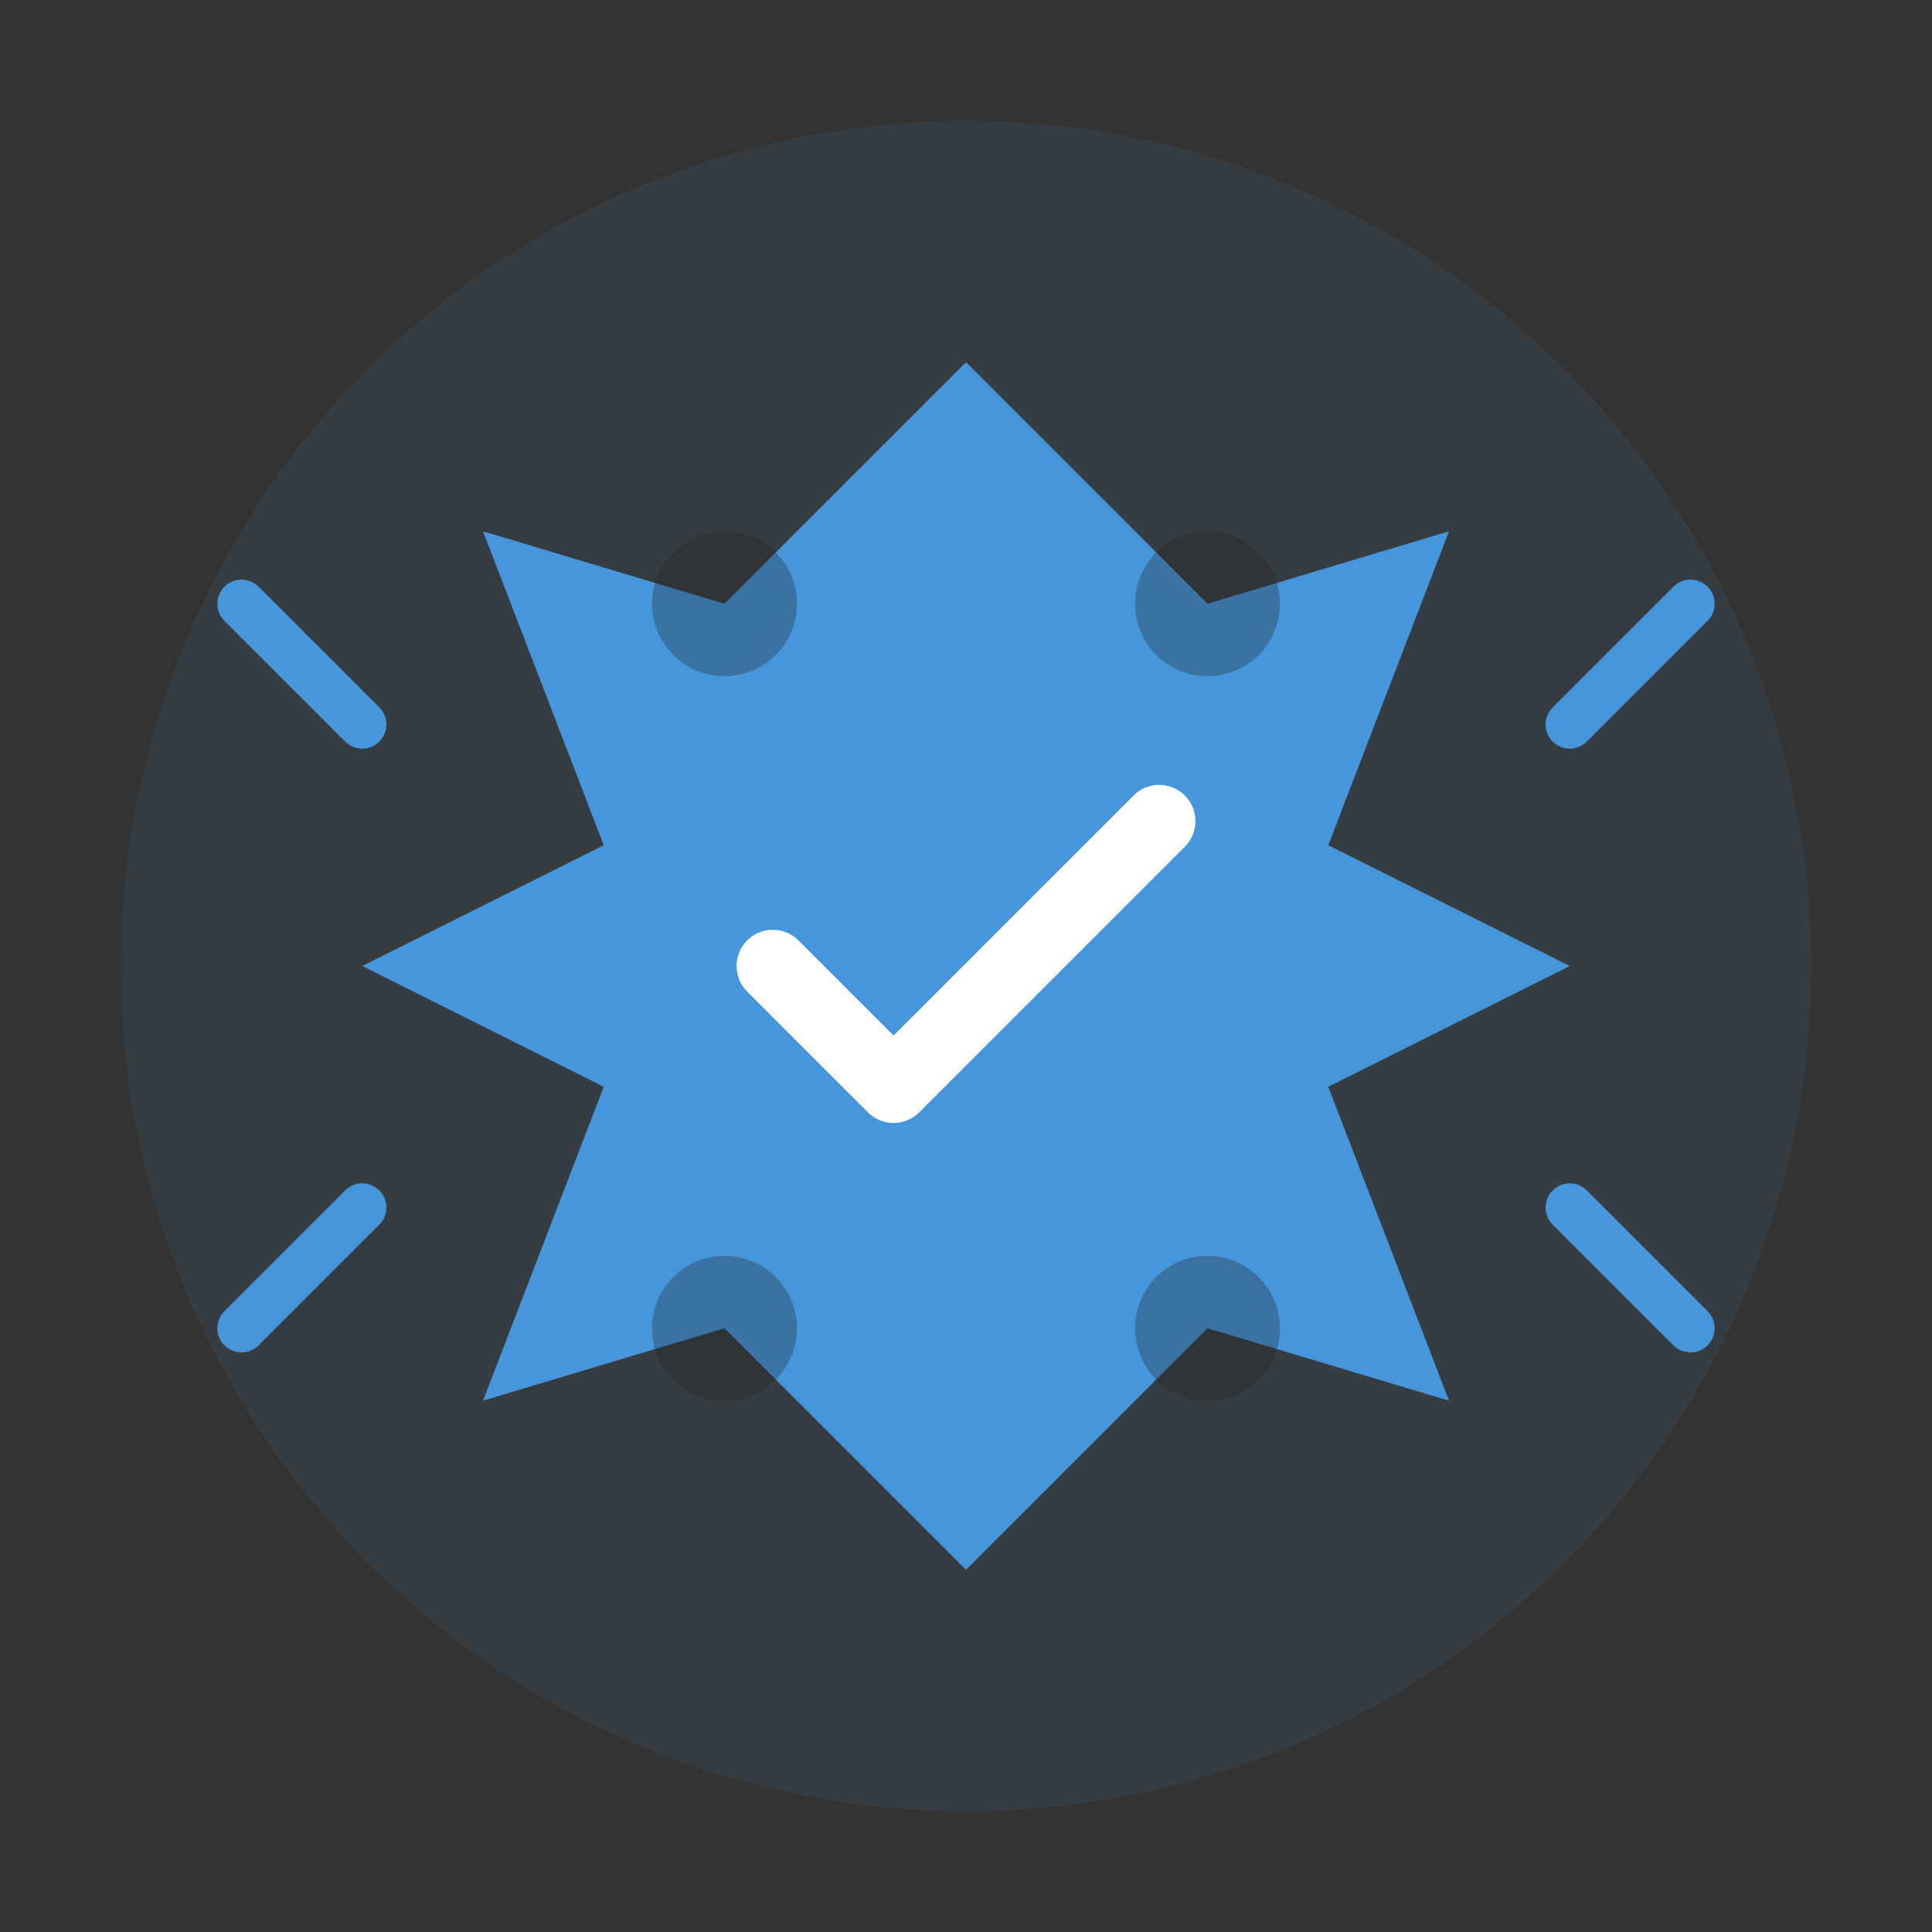 <svg width="80" height="80" viewBox="0 0 80 80" fill="none" xmlns="http://www.w3.org/2000/svg">
  <rect x="0" y="0" width="80" height="80" fill="#333333" stroke="none"/>
  <circle cx="40" cy="40" r="35" fill="#4696db" opacity="0.1"/>
  
  <!-- Shield/Trophy representing advantages -->
  <path d="M40 15 L50 25 L60 22 L55 35 L65 40 L55 45 L60 58 L50 55 L40 65 L30 55 L20 58 L25 45 L15 40 L25 35 L20 22 L30 25 Z" fill="#4696db"/>
  
  <!-- Checkmark in center -->
  <path d="M32 40 L37 45 L48 34" stroke="white" stroke-width="3" stroke-linecap="round" stroke-linejoin="round"/>
  
  <!-- Decorative elements -->
  <circle cx="30" cy="25" r="3" fill="#1e2021" opacity="0.3"/>
  <circle cx="50" cy="25" r="3" fill="#1e2021" opacity="0.3"/>
  <circle cx="30" cy="55" r="3" fill="#1e2021" opacity="0.3"/>
  <circle cx="50" cy="55" r="3" fill="#1e2021" opacity="0.3"/>
  
  <!-- Speed lines -->
  <line x1="65" y1="30" x2="70" y2="25" stroke="#4696db" stroke-width="2" stroke-linecap="round"/>
  <line x1="65" y1="50" x2="70" y2="55" stroke="#4696db" stroke-width="2" stroke-linecap="round"/>
  <line x1="15" y1="30" x2="10" y2="25" stroke="#4696db" stroke-width="2" stroke-linecap="round"/>
  <line x1="15" y1="50" x2="10" y2="55" stroke="#4696db" stroke-width="2" stroke-linecap="round"/>
</svg>
